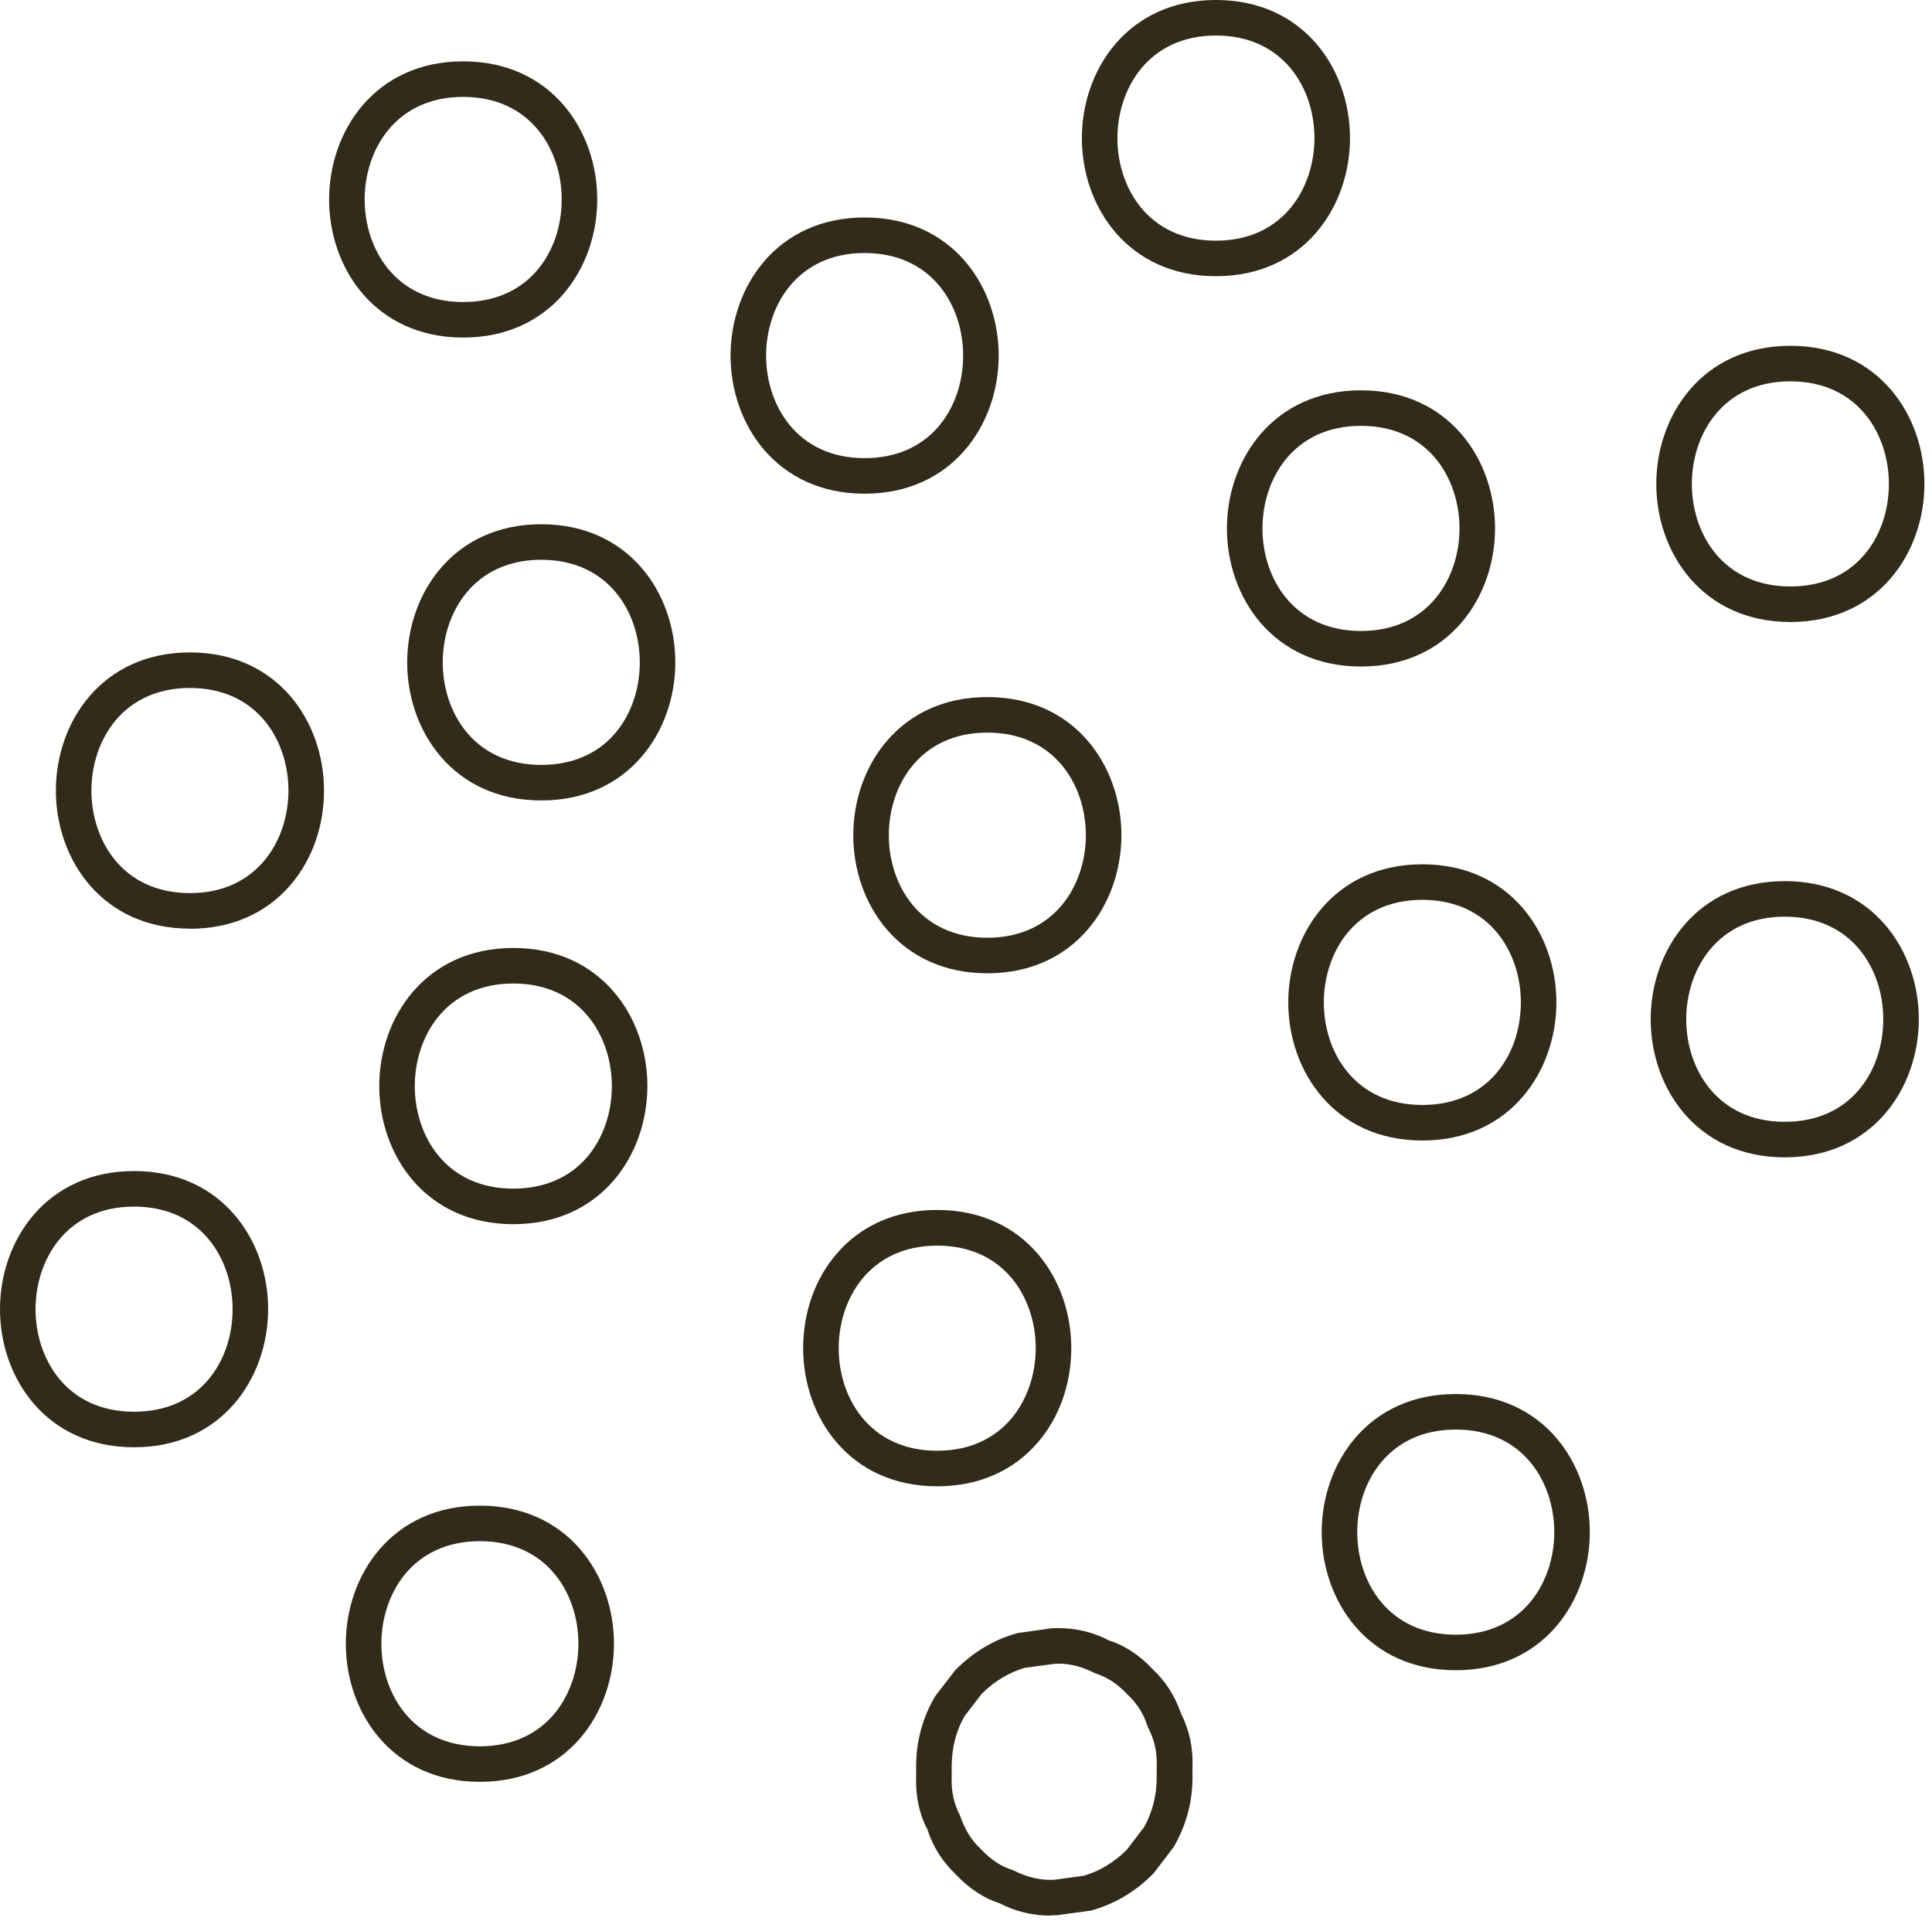 <?xml version="1.0" encoding="UTF-8"?> <svg xmlns="http://www.w3.org/2000/svg" width="176" height="175" viewBox="0 0 176 175" fill="none"><path d="M89.944 88.672C81.924 88.672 77.731 82.344 77.731 76.095C77.731 69.847 81.924 63.507 89.944 63.507C97.965 63.507 102.157 69.835 102.157 76.084C102.157 82.332 97.965 88.672 89.944 88.672ZM89.944 66.745C83.775 66.745 80.969 71.596 80.969 76.095C80.969 80.594 83.775 85.434 89.944 85.434C96.113 85.434 98.919 80.583 98.919 76.084C98.919 71.585 96.113 66.745 89.944 66.745Z" fill="#322B1A"></path><path d="M85.377 135.41C77.356 135.41 73.164 129.082 73.164 122.834C73.164 119.573 74.243 116.517 76.209 114.233C78.447 111.62 81.628 110.234 85.377 110.234C93.398 110.234 97.59 116.562 97.59 122.811C97.59 126.071 96.511 129.128 94.545 131.411C92.307 134.024 89.126 135.41 85.377 135.41ZM85.377 113.484C79.219 113.484 76.402 118.335 76.402 122.834C76.402 127.333 79.208 132.172 85.377 132.172C91.546 132.172 94.352 127.321 94.352 122.822C94.352 118.323 91.546 113.484 85.377 113.484Z" fill="#322B1A"></path><path d="M129.571 103.907C121.551 103.907 117.358 97.579 117.358 91.331C117.358 85.082 121.551 78.743 129.571 78.743C137.592 78.743 141.784 85.071 141.784 91.319C141.784 97.568 137.592 103.907 129.571 103.907ZM129.571 81.981C123.402 81.981 120.596 86.832 120.596 91.331C120.596 95.829 123.402 100.669 129.571 100.669C132.355 100.669 134.672 99.681 136.286 97.806C137.74 96.114 138.546 93.807 138.546 91.319C138.546 86.82 135.74 81.981 129.571 81.981Z" fill="#322B1A"></path><path d="M123.982 60.724C115.961 60.724 111.769 54.396 111.769 48.147C111.769 41.899 115.961 35.56 123.982 35.56C132.002 35.56 136.194 41.888 136.194 48.136C136.194 54.385 132.002 60.724 123.982 60.724ZM123.982 38.797C117.813 38.797 115.006 43.648 115.006 48.147C115.006 52.646 117.813 57.486 123.982 57.486C130.15 57.486 132.957 52.635 132.957 48.136C132.957 43.637 130.15 38.797 123.982 38.797Z" fill="#322B1A"></path><path d="M78.765 44.978C70.744 44.978 66.552 38.65 66.552 32.401C66.552 26.153 70.744 19.814 78.765 19.814C86.785 19.814 90.978 26.142 90.978 32.39C90.978 38.639 86.785 44.978 78.765 44.978ZM78.765 23.051C72.596 23.051 69.79 27.902 69.79 32.401C69.79 36.9 72.596 41.74 78.765 41.74C81.548 41.74 83.866 40.752 85.479 38.877C86.933 37.184 87.74 34.878 87.74 32.39C87.74 27.891 84.934 23.051 78.765 23.051Z" fill="#322B1A"></path><path d="M49.307 72.926C41.286 72.926 37.094 66.598 37.094 60.349C37.094 54.101 41.286 47.761 49.307 47.761C57.328 47.761 61.52 54.089 61.52 60.338C61.52 66.586 57.328 72.926 49.307 72.926ZM49.307 50.999C43.138 50.999 40.332 55.85 40.332 60.349C40.332 64.848 43.138 69.688 49.307 69.688C52.09 69.688 54.408 68.699 56.021 66.825C57.475 65.132 58.282 62.826 58.282 60.338C58.282 55.839 55.476 50.999 49.307 50.999Z" fill="#322B1A"></path><path d="M46.762 111.53C38.741 111.53 34.549 105.202 34.549 98.954C34.549 92.705 38.741 86.366 46.762 86.366C54.783 86.366 58.975 92.694 58.975 98.942C58.975 105.191 54.783 111.53 46.762 111.53ZM46.762 89.604C40.593 89.604 37.787 94.455 37.787 98.954C37.787 103.453 40.593 108.292 46.762 108.292C49.545 108.292 51.863 107.304 53.476 105.429C54.93 103.737 55.737 101.43 55.737 98.942C55.737 94.443 52.931 89.604 46.762 89.604Z" fill="#322B1A"></path><path d="M43.717 162.336C35.696 162.336 31.504 156.008 31.504 149.76C31.504 143.511 35.696 137.172 43.717 137.172C51.738 137.172 55.93 143.5 55.93 149.748C55.93 155.997 51.738 162.336 43.717 162.336ZM43.717 140.41C37.548 140.41 34.742 145.261 34.742 149.76C34.742 154.259 37.548 159.098 43.717 159.098C49.886 159.098 52.692 154.247 52.692 149.748C52.692 145.249 49.886 140.41 43.717 140.41Z" fill="#322B1A"></path><path d="M95.749 174.526C94.023 174.526 92.478 174.14 91.069 173.402C89.706 172.981 88.285 172.072 87.104 170.8C85.922 169.698 85.002 168.289 84.48 166.665C83.775 165.358 83.389 163.665 83.457 161.87V160.916C83.457 158.655 84.036 156.519 85.172 154.565L87.013 152.168C88.706 150.464 90.58 149.373 92.693 148.783L95.829 148.34C97.76 148.26 99.465 148.635 101.021 149.453C102.384 149.873 103.804 150.782 104.986 152.055C106.133 153.122 107.031 154.486 107.565 156.054C108.337 157.576 108.701 159.235 108.633 160.973V161.927C108.633 164.188 108.053 166.324 106.917 168.278L105.088 170.675C103.384 172.391 101.521 173.47 99.396 174.061L96.261 174.492C96.09 174.492 95.92 174.492 95.749 174.492V174.526ZM96.386 151.577C96.295 151.577 96.192 151.577 96.102 151.577L93.341 151.952C91.955 152.361 90.603 153.145 89.433 154.315L87.854 156.372C87.115 157.667 86.706 159.212 86.695 160.916V161.927C86.649 163.222 86.899 164.336 87.456 165.404C87.922 166.756 88.513 167.687 89.387 168.494C90.273 169.448 91.205 170.05 92.318 170.402C93.636 171.061 94.772 171.3 95.977 171.266L98.737 170.891C100.112 170.493 101.464 169.698 102.646 168.528L104.213 166.472C104.952 165.176 105.372 163.631 105.372 161.927V160.916C105.418 159.621 105.168 158.508 104.611 157.44L104.509 157.19C104.157 156.088 103.554 155.156 102.68 154.349C101.782 153.395 100.851 152.793 99.749 152.441C98.533 151.827 97.488 151.566 96.374 151.566L96.386 151.577Z" fill="#322B1A"></path><path d="M132.615 152.168C124.595 152.168 120.402 145.84 120.402 139.591C120.402 133.343 124.595 127.003 132.615 127.003C140.636 127.003 144.828 133.331 144.828 139.58C144.828 145.828 140.636 152.168 132.615 152.168ZM132.615 130.241C126.446 130.241 123.64 135.092 123.64 139.591C123.64 144.09 126.446 148.93 132.615 148.93C138.784 148.93 141.59 144.079 141.59 139.58C141.59 135.081 138.784 130.241 132.615 130.241Z" fill="#322B1A"></path><path d="M162.586 105.441C154.565 105.441 150.373 99.113 150.373 92.864C150.373 86.616 154.565 80.276 162.586 80.276C170.607 80.276 174.799 86.604 174.799 92.853C174.799 99.101 170.607 105.441 162.586 105.441ZM162.586 83.514C156.417 83.514 153.611 88.365 153.611 92.864C153.611 97.363 156.417 102.203 162.586 102.203C165.369 102.203 167.687 101.215 169.3 99.34C170.754 97.647 171.561 95.341 171.561 92.853C171.561 88.354 168.755 83.514 162.586 83.514Z" fill="#322B1A"></path><path d="M163.097 56.668C155.076 56.668 150.884 50.34 150.884 44.092C150.884 37.843 155.076 31.504 163.097 31.504C171.118 31.504 175.31 37.832 175.31 44.08C175.31 50.329 171.118 56.668 163.097 56.668ZM163.097 34.742C156.928 34.742 154.122 39.593 154.122 44.092C154.122 48.591 156.928 53.43 163.097 53.43C165.88 53.43 168.198 52.442 169.811 50.568C171.265 48.875 172.072 46.568 172.072 44.08C172.072 39.581 169.266 34.742 163.097 34.742Z" fill="#322B1A"></path><path d="M110.769 25.164C102.748 25.164 98.556 18.836 98.556 12.588C98.556 6.339 102.748 0 110.769 0C118.789 0 122.982 6.328 122.982 12.576C122.982 18.825 118.789 25.164 110.769 25.164ZM110.769 3.238C104.611 3.238 101.794 8.089 101.794 12.588C101.794 17.087 104.6 21.927 110.769 21.927C116.938 21.927 119.744 17.075 119.744 12.576C119.744 8.078 116.938 3.238 110.769 3.238Z" fill="#322B1A"></path><path d="M42.194 30.754C34.174 30.754 29.981 24.426 29.981 18.177C29.981 11.929 34.174 5.589 42.194 5.589C50.215 5.589 54.407 11.917 54.407 18.166C54.407 24.414 50.215 30.754 42.194 30.754ZM42.194 8.827C36.025 8.827 33.219 13.678 33.219 18.177C33.219 22.676 36.025 27.516 42.194 27.516C44.978 27.516 47.295 26.527 48.909 24.653C50.363 22.96 51.169 20.654 51.169 18.166C51.169 13.667 48.363 8.827 42.194 8.827Z" fill="#322B1A"></path><path d="M17.303 84.604C9.282 84.604 5.09 78.276 5.09 72.028C5.09 65.779 9.282 59.44 17.303 59.44C25.324 59.44 29.516 65.768 29.516 72.016C29.516 75.277 28.436 78.333 26.471 80.617C24.233 83.23 21.052 84.616 17.303 84.616V84.604ZM17.303 62.678C11.134 62.678 8.328 67.529 8.328 72.028C8.328 76.527 11.134 81.367 17.303 81.367C23.472 81.367 26.278 76.515 26.278 72.016C26.278 67.517 23.472 62.678 17.303 62.678Z" fill="#322B1A"></path><path d="M12.213 131.855C4.192 131.855 0 125.527 0 119.278C0 113.03 4.192 106.69 12.213 106.69C20.234 106.69 24.426 113.018 24.426 119.267C24.426 125.515 20.234 131.855 12.213 131.855ZM12.213 109.928C6.044 109.928 3.238 114.779 3.238 119.278C3.238 123.777 6.044 128.617 12.213 128.617C14.996 128.617 17.314 127.629 18.927 125.754C20.381 124.061 21.188 121.755 21.188 119.267C21.188 114.768 18.382 109.928 12.213 109.928Z" fill="#322B1A"></path></svg> 